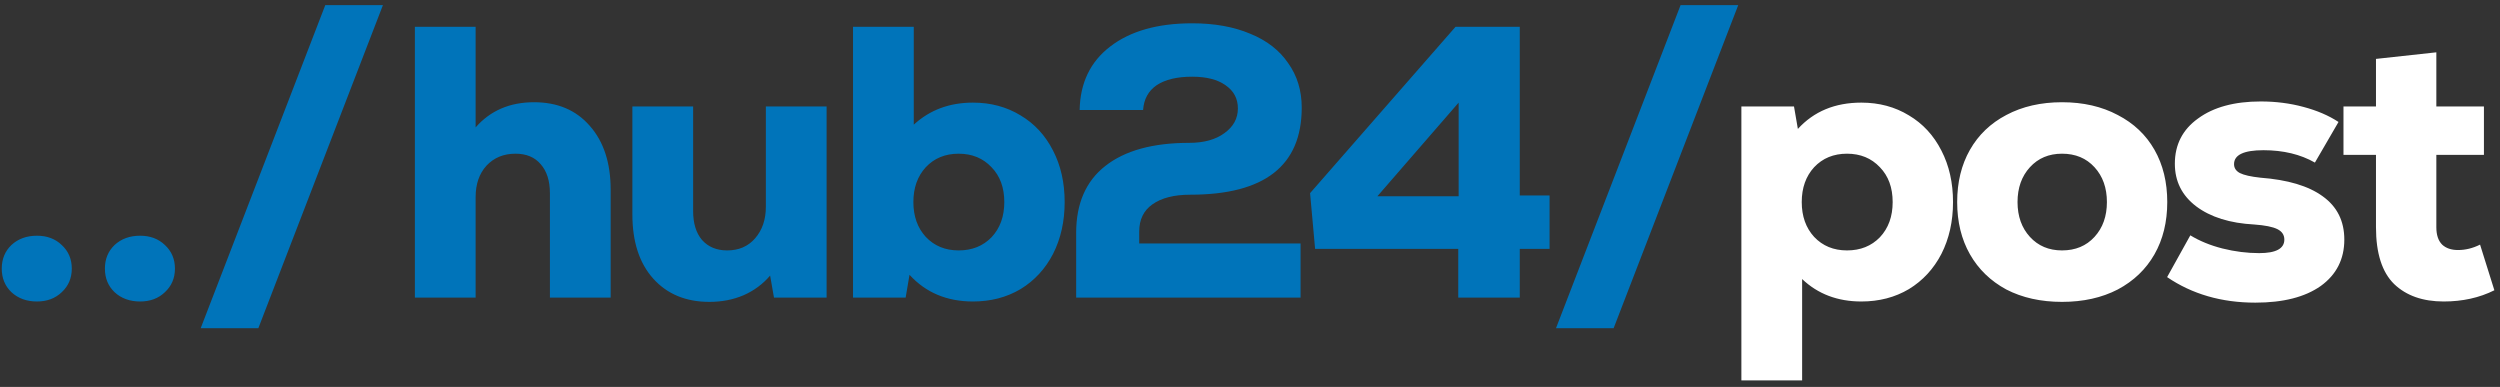 <svg width="168" height="26" viewBox="0 0 168 26" fill="none" xmlns="http://www.w3.org/2000/svg">
<rect x="0" y="0" width="168" height="26" fill="#333333" stroke="none"/>
<path d="M2.484 20.26C1.791 20.26 1.219 20.052 0.768 19.636C0.335 19.22 0.118 18.691 0.118 18.05C0.118 17.409 0.335 16.88 0.768 16.464C1.219 16.048 1.791 15.84 2.484 15.84C3.16 15.84 3.715 16.048 4.148 16.464C4.599 16.88 4.824 17.409 4.824 18.05C4.824 18.691 4.599 19.22 4.148 19.636C3.715 20.052 3.16 20.26 2.484 20.26ZM9.416 20.26C8.722 20.26 8.15 20.052 7.7 19.636C7.266 19.22 7.05 18.691 7.05 18.05C7.05 17.409 7.266 16.88 7.7 16.464C8.15 16.048 8.722 15.84 9.416 15.84C10.092 15.84 10.646 16.048 11.08 16.464C11.53 16.88 11.756 17.409 11.756 18.05C11.756 18.691 11.53 19.22 11.08 19.636C10.646 20.052 10.092 20.26 9.416 20.26ZM21.859 0.344H25.733L17.361 22.054H13.487L21.859 0.344ZM35.888 6.87C37.465 6.87 38.713 7.399 39.632 8.456C40.568 9.513 41.036 10.943 41.036 12.746V20H36.954V12.98C36.954 12.148 36.746 11.498 36.33 11.03C35.931 10.562 35.368 10.328 34.64 10.328C33.842 10.328 33.192 10.597 32.69 11.134C32.204 11.671 31.962 12.373 31.962 13.24V20H27.88V1.8H31.962V8.56C32.95 7.433 34.258 6.87 35.888 6.87ZM55.548 7.156V20H52.012L51.752 18.518C51.267 19.09 50.669 19.532 49.958 19.844C49.265 20.139 48.502 20.286 47.67 20.286C46.093 20.286 44.836 19.766 43.9 18.726C42.964 17.686 42.496 16.247 42.496 14.41V7.156H46.578V14.176C46.578 15.008 46.777 15.658 47.176 16.126C47.592 16.594 48.155 16.828 48.866 16.828C49.646 16.828 50.27 16.559 50.738 16.022C51.223 15.467 51.466 14.757 51.466 13.89V7.156H55.548ZM65.383 6.896C66.579 6.896 67.645 7.182 68.581 7.754C69.517 8.309 70.245 9.097 70.765 10.12C71.285 11.125 71.545 12.278 71.545 13.578C71.545 14.878 71.285 16.039 70.765 17.062C70.245 18.067 69.517 18.856 68.581 19.428C67.645 19.983 66.579 20.26 65.383 20.26C63.632 20.26 62.211 19.662 61.119 18.466L60.859 20H57.323V1.8H61.405V8.378C62.479 7.39 63.805 6.896 65.383 6.896ZM64.421 16.828C65.322 16.828 66.059 16.533 66.631 15.944C67.203 15.337 67.489 14.549 67.489 13.578C67.489 12.607 67.203 11.827 66.631 11.238C66.059 10.631 65.322 10.328 64.421 10.328C63.519 10.328 62.783 10.631 62.211 11.238C61.656 11.845 61.379 12.625 61.379 13.578C61.379 14.531 61.656 15.311 62.211 15.918C62.783 16.525 63.519 16.828 64.421 16.828ZM76.556 16.36H87.398V20H72.318V15.658C72.318 13.682 72.968 12.183 74.268 11.16C75.585 10.12 77.466 9.6 79.91 9.6C80.898 9.6 81.687 9.383 82.276 8.95C82.883 8.517 83.186 7.962 83.186 7.286C83.186 6.627 82.909 6.107 82.354 5.726C81.817 5.345 81.071 5.154 80.118 5.154C79.095 5.154 78.298 5.345 77.726 5.726C77.171 6.107 76.868 6.662 76.816 7.39H72.552C72.587 5.57 73.271 4.149 74.606 3.126C75.958 2.086 77.795 1.566 80.118 1.566C81.609 1.566 82.909 1.8 84.018 2.268C85.127 2.719 85.977 3.377 86.566 4.244C87.173 5.093 87.476 6.09 87.476 7.234C87.476 11.134 84.98 13.084 79.988 13.084C78.896 13.084 78.047 13.301 77.44 13.734C76.851 14.15 76.556 14.757 76.556 15.554V16.36ZM104.131 13.136V16.724H102.129V20H97.995V16.724H88.375L88.037 12.98L97.813 1.8H102.129V13.136H104.131ZM98.021 6.896L92.561 13.188H98.021V6.896ZM112.935 0.344H116.809L108.437 22.054H104.563L112.935 0.344Z" fill="#0074BA"/>
<path d="M125.081 6.896C126.277 6.896 127.343 7.182 128.279 7.754C129.215 8.309 129.943 9.097 130.463 10.12C130.983 11.125 131.243 12.278 131.243 13.578C131.243 14.878 130.983 16.039 130.463 17.062C129.943 18.067 129.215 18.856 128.279 19.428C127.343 19.983 126.277 20.26 125.081 20.26C123.486 20.26 122.16 19.757 121.103 18.752V25.564H117.021V7.156H120.557L120.817 8.664C121.892 7.485 123.313 6.896 125.081 6.896ZM124.119 16.828C125.02 16.828 125.757 16.533 126.329 15.944C126.901 15.337 127.187 14.549 127.187 13.578C127.187 12.607 126.901 11.827 126.329 11.238C125.757 10.631 125.02 10.328 124.119 10.328C123.218 10.328 122.481 10.631 121.909 11.238C121.354 11.845 121.077 12.625 121.077 13.578C121.077 14.531 121.354 15.311 121.909 15.918C122.481 16.525 123.218 16.828 124.119 16.828ZM138.568 20.286C137.147 20.286 135.899 20.009 134.824 19.454C133.767 18.882 132.952 18.093 132.38 17.088C131.808 16.083 131.522 14.913 131.522 13.578C131.522 12.243 131.808 11.073 132.38 10.068C132.952 9.063 133.767 8.283 134.824 7.728C135.899 7.156 137.147 6.87 138.568 6.87C139.99 6.87 141.238 7.156 142.312 7.728C143.387 8.283 144.21 9.063 144.782 10.068C145.354 11.073 145.64 12.243 145.64 13.578C145.64 14.913 145.354 16.083 144.782 17.088C144.21 18.093 143.387 18.882 142.312 19.454C141.238 20.009 139.99 20.286 138.568 20.286ZM138.568 16.828C139.47 16.828 140.198 16.525 140.752 15.918C141.307 15.311 141.584 14.531 141.584 13.578C141.584 12.625 141.307 11.845 140.752 11.238C140.198 10.631 139.47 10.328 138.568 10.328C137.684 10.328 136.965 10.631 136.41 11.238C135.856 11.845 135.578 12.625 135.578 13.578C135.578 14.531 135.856 15.311 136.41 15.918C136.965 16.525 137.684 16.828 138.568 16.828ZM151.558 20.338C149.287 20.338 147.311 19.766 145.63 18.622L147.19 15.814C147.814 16.195 148.533 16.49 149.348 16.698C150.18 16.906 151.003 17.01 151.818 17.01C152.944 17.01 153.508 16.707 153.508 16.1C153.508 15.788 153.352 15.554 153.04 15.398C152.728 15.242 152.208 15.138 151.48 15.086C149.85 14.999 148.55 14.592 147.58 13.864C146.626 13.136 146.15 12.183 146.15 11.004C146.15 9.721 146.67 8.707 147.71 7.962C148.75 7.199 150.154 6.818 151.922 6.818C152.927 6.818 153.88 6.939 154.782 7.182C155.7 7.425 156.489 7.763 157.148 8.196L155.562 10.926C154.591 10.371 153.438 10.094 152.104 10.094C150.786 10.094 150.128 10.406 150.128 11.03C150.128 11.29 150.258 11.489 150.518 11.628C150.795 11.767 151.254 11.871 151.896 11.94C153.733 12.079 155.128 12.495 156.082 13.188C157.052 13.881 157.538 14.852 157.538 16.1C157.538 17.417 157.009 18.457 155.952 19.22C154.894 19.965 153.43 20.338 151.558 20.338ZM167.622 19.506C166.617 20.009 165.481 20.26 164.216 20.26C162.812 20.26 161.703 19.87 160.888 19.09C160.073 18.293 159.666 17.019 159.666 15.268V10.406H157.482V7.156H159.666V3.958L163.722 3.516V7.156H166.92V10.406H163.722V15.268C163.722 15.788 163.852 16.178 164.112 16.438C164.372 16.681 164.727 16.802 165.178 16.802C165.681 16.802 166.175 16.681 166.66 16.438L167.622 19.506Z" fill="white"/>
</svg>
